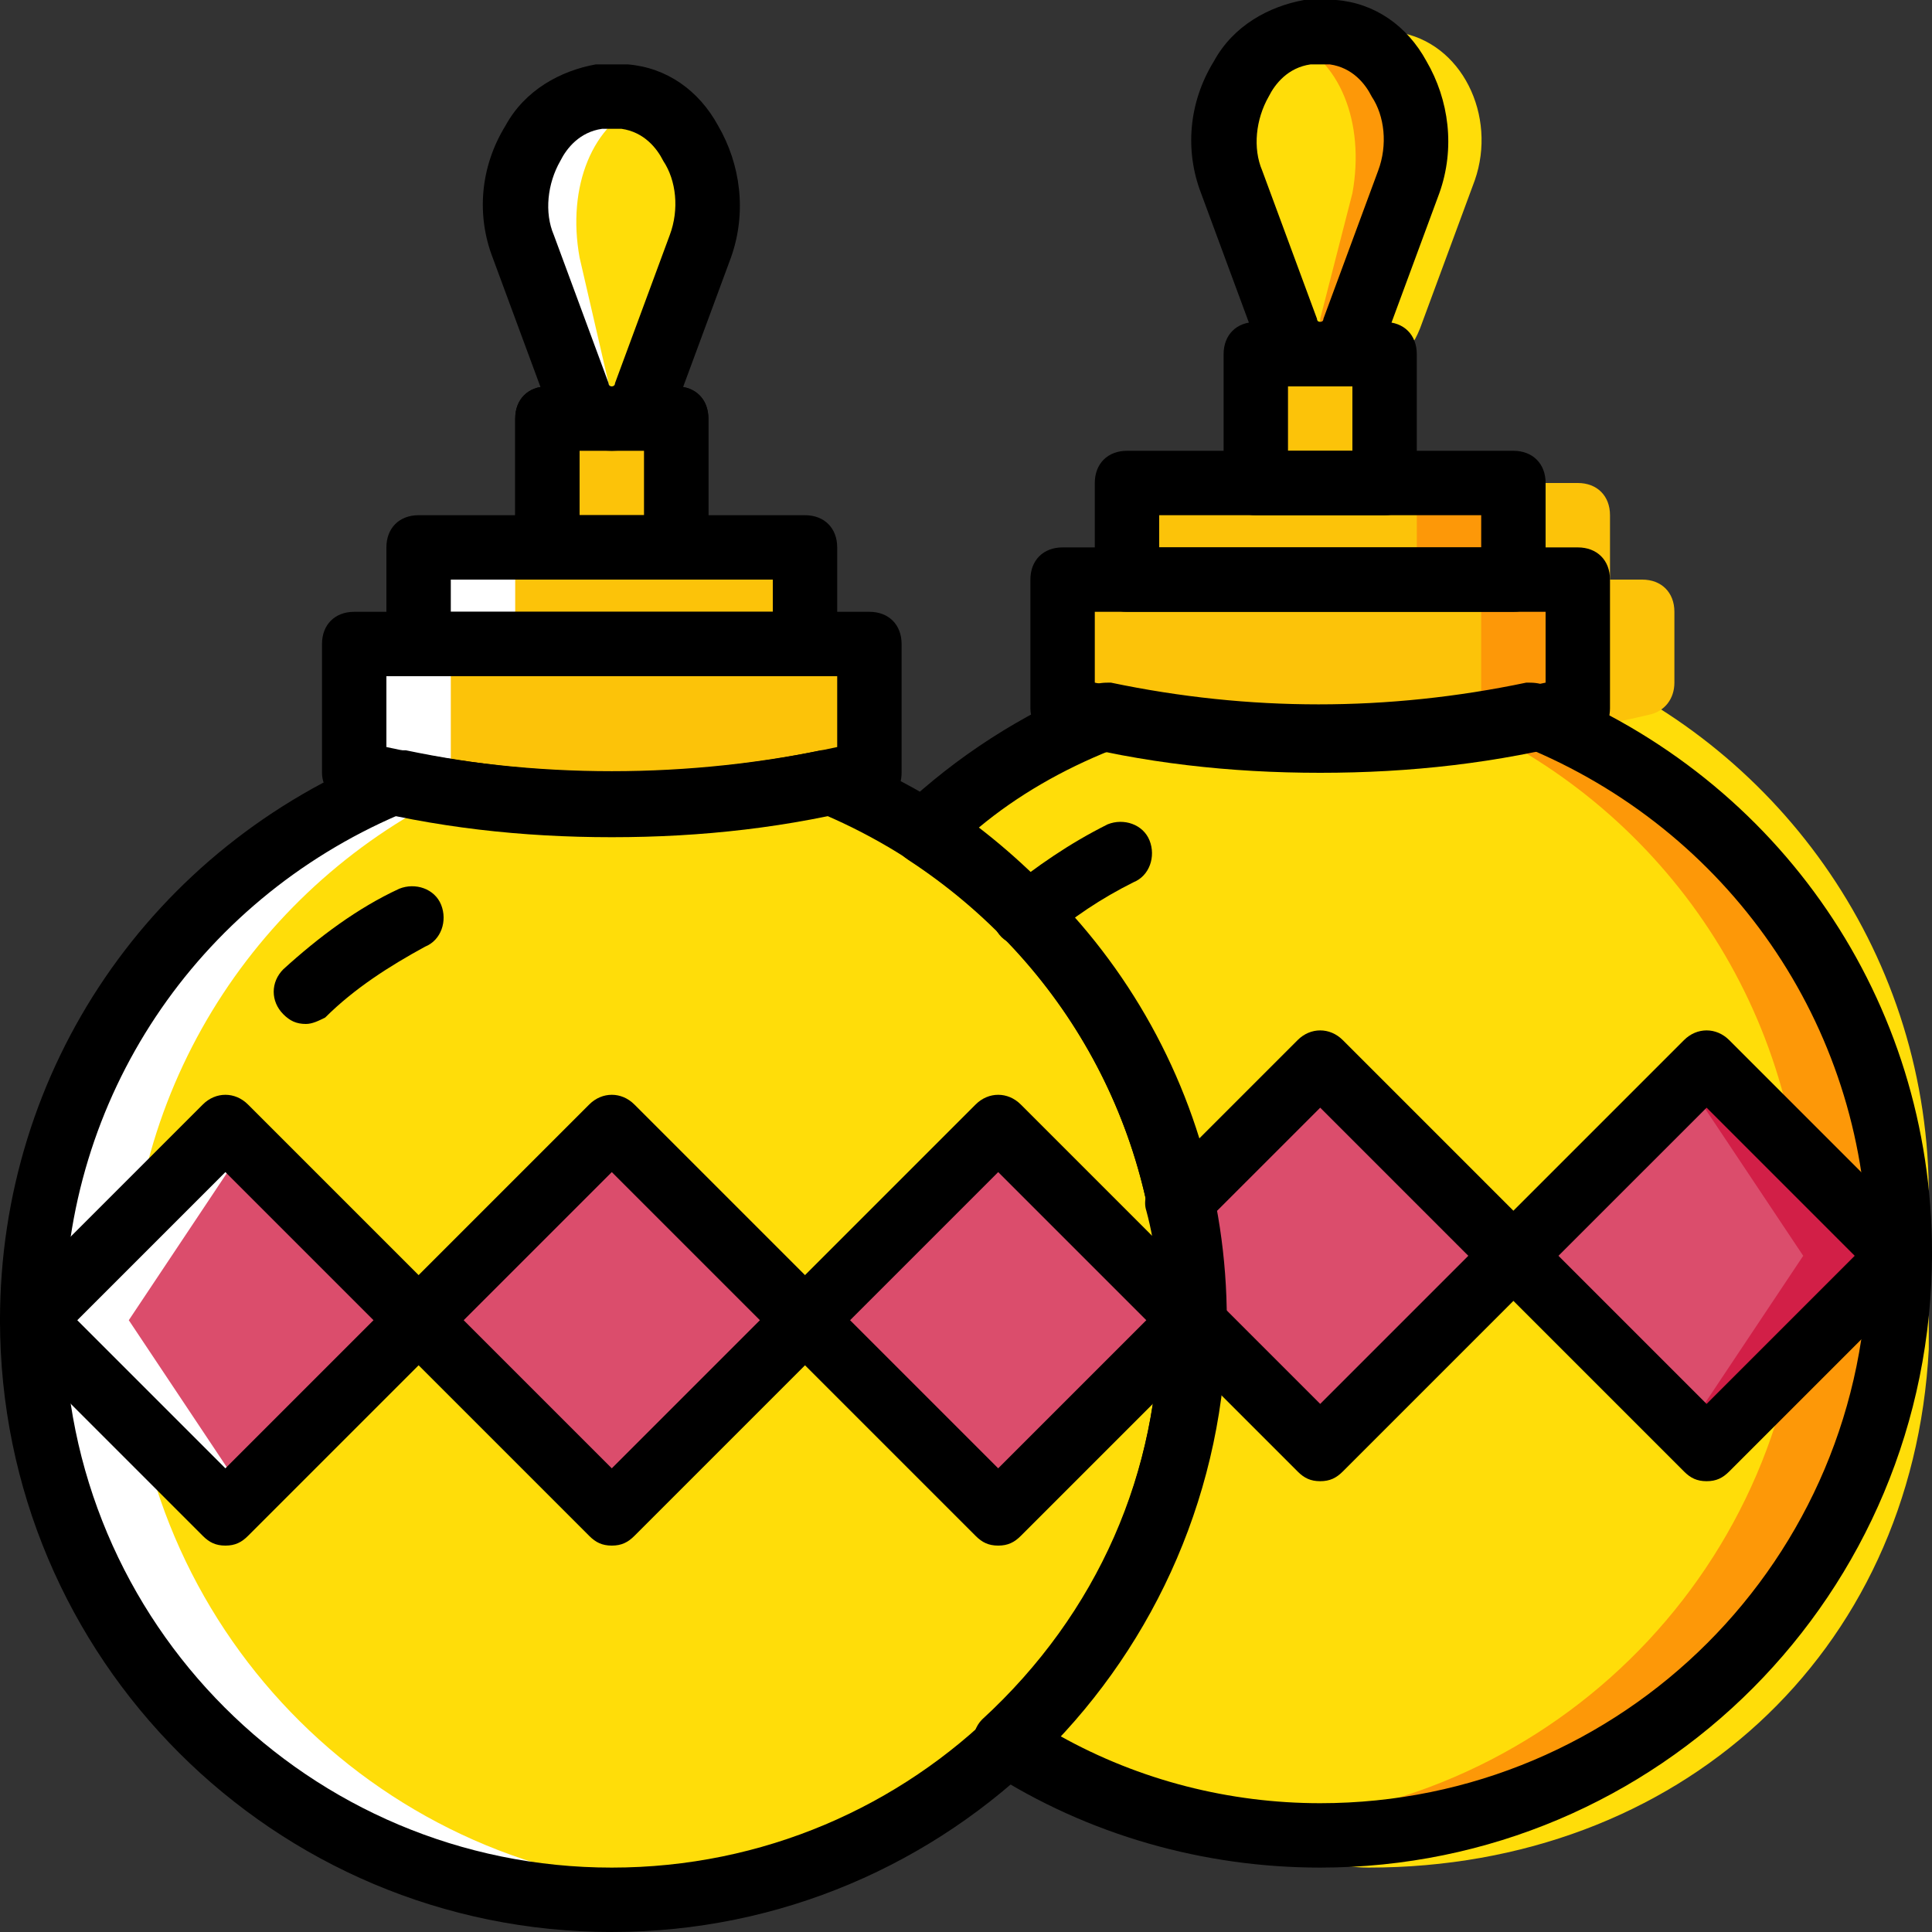 <?xml version="1.0" encoding="iso-8859-1"?>
<!-- Uploaded to: SVG Repo, www.svgrepo.com, Generator: SVG Repo Mixer Tools -->
<svg height="800px" width="800px" version="1.1" id="Layer_1" xmlns="http://www.w3.org/2000/svg" xmlns:xlink="http://www.w3.org/1999/xlink" 
	 viewBox="0 0 512 512" xml:space="preserve">
<rect x="0" y="0" width="512" height="512" fill="#333333" stroke="none"/>
<g transform="translate(0 1)">
	<polygon style="fill:#FCC309;" points="332.8,127 366.933,127 366.933,92.867 332.8,92.867 	"/>
	<path style="fill:#FFDD09;" d="M486.4,356.547c-4.267,76.8-59.733,130.56-136.533,136.533c4.267,0,8.533,0.853,12.8,0.853
		c81.92,0,144.213-56.32,148.48-137.387V313.88c-0.853-64-40.96-117.76-96.427-139.947c-5.973,1.707-11.947,2.56-18.773,3.413
		c52.053,23.893,88.747,75.947,89.6,136.533L486.4,356.547z"/>
	<g>
		<path style="fill:#FCC309;" d="M281.6,186.733L281.6,186.733c45.227,11.093,91.307,11.093,136.533,0V152.6H281.6V186.733z"/>
		<polygon style="fill:#FCC309;" points="298.667,152.6 401.067,152.6 401.067,127 298.667,127 		"/>
	</g>
	<path style="fill:#FFDD09;" d="M370.347,7.533c-0.853,0-1.707,0-3.413,0c-0.853,0-2.56,0-3.413,0c-1.707,0-3.413,0.853-5.12,1.707
		c13.653,5.12,20.48,22.187,17.067,40.96l-8.533,33.28v0.853c3.413,7.68,5.973,10.24,9.387,1.707l14.507-39.253
		C396.8,29.72,387.413,10.093,370.347,7.533"/>
	<g>
		<path style="fill:#FD9808;" d="M392.533,152.6v34.133c-18.773,4.267-36.693,7.68-55.467,8.533
			c27.307,0.853,53.76-1.707,81.067-8.533V152.6H392.533z"/>
		<polygon style="fill:#FD9808;" points="375.467,152.6 401.067,152.6 401.067,127 375.467,127 		"/>
	</g>
	<g>
		<path style="fill:#FCC309;" d="M418.133,152.6v34.133c-18.773,4.267-36.693,7.68-55.467,8.533
			c24.747,0.853,49.493-0.853,74.24-6.827c4.267-0.853,6.827-4.267,6.827-8.533v-18.773c0-5.12-3.413-8.533-8.533-8.533H418.133z"/>
		<path style="fill:#FCC309;" d="M401.067,127v25.6h25.6v-17.067c0-5.12-3.413-8.533-8.533-8.533H401.067z"/>
	</g>
	<path style="fill:#FFDD09;" d="M170.667,103.107c-3.413,8.533-14.507,8.533-17.92,0L138.24,63.853
		c-5.973-17.067,3.413-37.547,20.48-39.253c0.853,0,1.707,0,3.413,0c0.853,0,2.56,0,3.413,0
		c17.067,1.707,26.453,22.187,20.48,39.253L170.667,103.107z"/>
	<g>
		<path style="fill:#FCC309;" d="M93.867,203.8L93.867,203.8c45.227,11.093,91.307,11.093,136.533,0v-34.133H93.867V203.8z"/>
		<polygon style="fill:#FCC309;" points="110.933,169.667 213.333,169.667 213.333,144.067 110.933,144.067 		"/>
	</g>
	<g>
		<path style="fill:#FFFFFF;" d="M158.72,24.6c0.853,0,1.707,0,3.413,0c0.853,0,2.56,0,3.413,0c1.707,0,3.413,0.853,5.12,1.707
			c-13.653,5.12-20.48,22.187-17.067,40.96l7.68,33.28c0,0,0,0.853,0.853,0.853c-3.413,7.68-5.973,10.24-9.387,1.707L138.24,63.853
			C132.267,46.787,141.653,27.16,158.72,24.6"/>
		<path style="fill:#FFFFFF;" d="M119.467,169.667V203.8c18.773,4.267,36.693,7.68,55.467,8.533
			c-27.307,0.853-53.76-1.707-81.067-8.533v-34.133H119.467z"/>
		<polygon style="fill:#FFFFFF;" points="110.933,169.667 136.533,169.667 136.533,144.067 110.933,144.067 		"/>
	</g>
	<path style="fill:#FFDD09;" d="M358.4,86.04c-3.413,8.533-14.507,8.533-17.92,0l-14.507-39.253
		C320,29.72,329.387,9.24,346.453,7.533c0.853,0,1.707,0,3.413,0c0.853,0,2.56,0,3.413,0c17.067,1.707,26.453,22.187,20.48,39.253
		L358.4,86.04z"/>
	<path style="fill:#FD9808;" d="M353.28,7.533c-0.853,0-1.707,0-3.413,0c-0.853,0-2.56,0-3.413,0c-1.707,0-3.413,0.853-5.12,1.707
		c13.653,5.12,20.48,22.187,17.067,40.96l-8.533,33.28v0.853c3.413,7.68,5.973,10.24,9.387,1.707l14.507-39.253
		C379.733,29.72,370.347,10.093,353.28,7.533"/>
	<path id="SVGCleanerId_0" d="M179.2,152.6h-34.133c-5.12,0-8.533-3.413-8.533-8.533v-34.133c0-5.12,3.413-8.533,8.533-8.533H179.2
		c5.12,0,8.533,3.413,8.533,8.533v34.133C187.733,149.187,184.32,152.6,179.2,152.6z M153.6,135.533h17.067v-17.067H153.6V135.533z"
		/>
	<path d="M366.933,135.533H332.8c-5.12,0-8.533-3.413-8.533-8.533V92.867c0-5.12,3.413-8.533,8.533-8.533h34.133
		c5.12,0,8.533,3.413,8.533,8.533V127C375.467,132.12,372.053,135.533,366.933,135.533z M341.333,118.467H358.4V101.4h-17.067
		V118.467z"/>
	<g>
		<path style="fill:#FFDD09;" d="M219.307,206.36c-38.4,7.68-75.093,7.68-113.493,0c-57.173,22.187-97.28,77.653-97.28,142.507
			c0,84.48,69.12,153.6,153.6,153.6s153.6-69.12,153.6-153.6C315.733,284.013,275.627,228.547,219.307,206.36"/>
		<path style="fill:#FFDD09;" d="M407.04,189.293c-38.4,7.68-75.093,7.68-113.493,0c-17.92,6.827-34.133,17.92-47.787,30.72
			c42.667,27.307,70.827,75.093,70.827,128.853c0,44.373-18.773,84.48-48.64,111.787C291.84,476.013,320,485.4,350.72,485.4
			c84.48,0,153.6-69.12,153.6-153.6C503.467,266.947,463.36,211.48,407.04,189.293"/>
	</g>
	<path style="fill:#FFFFFF;" d="M34.133,346.307c0-62.293,36.693-115.2,89.6-139.093c-5.973-0.853-12.8-1.707-18.773-3.413
		C48.64,226.84,8.533,281.453,8.533,346.307c0,84.48,69.12,153.6,153.6,153.6c4.267,0,7.68,0,11.947-0.853
		C95.573,492.227,34.133,426.52,34.133,346.307"/>
	<g>
		<polygon style="fill:#DB4D6C;" points="59.733,400.067 8.533,348.867 59.733,297.667 110.933,348.867 		"/>
		<polygon style="fill:#DB4D6C;" points="162.133,400.067 110.933,348.867 162.133,297.667 213.333,348.867 		"/>
		<polygon style="fill:#DB4D6C;" points="264.533,400.067 213.333,348.867 264.533,297.667 315.733,348.867 		"/>
		<polygon style="fill:#DB4D6C;" points="452.267,383 401.067,331.8 452.267,280.6 503.467,331.8 		"/>
	</g>
	<path style="fill:#FD9808;" d="M407.04,186.733c-5.973,1.707-11.947,2.56-18.773,3.413c52.907,23.893,89.6,76.8,89.6,139.093
		c0,81.067-62.293,146.773-141.653,152.747c4.267,0,8.533,0.853,13.653,0.853c84.48,0,153.6-69.12,153.6-153.6
		C503.467,264.387,463.36,209.773,407.04,186.733"/>
	<polygon style="fill:#D21F47;" points="452.267,280.6 447.147,285.72 477.867,331.8 447.147,377.88 452.267,383 503.467,331.8 	"/>
	<polygon style="fill:#FFFFFF;" points="59.733,297.667 64.853,302.787 34.133,348.867 64.853,394.947 59.733,400.067 
		8.533,348.867 	"/>
	<path style="fill:#DB4D6C;" d="M349.867,280.6l-37.547,37.547c1.707,10.24,3.413,20.48,3.413,30.72L349.867,383l51.2-51.2
		L349.867,280.6z"/>
	<polygon style="fill:#FCC309;" points="145.067,144.067 179.2,144.067 179.2,109.933 145.067,109.933 	"/>
	<path d="M162.133,220.867c-23.893,0-46.933-2.56-69.973-8.533c-3.413-0.853-6.827-4.267-6.827-8.533v-34.133
		c0-5.12,3.413-8.533,8.533-8.533H230.4c5.12,0,8.533,3.413,8.533,8.533V203.8c0,4.267-2.56,7.68-6.827,8.533
		C209.067,218.307,186.027,220.867,162.133,220.867z M102.4,196.973c39.253,8.533,80.213,8.533,119.467,0V178.2H102.4V196.973z"/>
	<path d="M213.333,178.2h-102.4c-5.12,0-8.533-3.413-8.533-8.533v-25.6c0-5.12,3.413-8.533,8.533-8.533h102.4
		c5.12,0,8.533,3.413,8.533,8.533v25.6C221.867,174.787,218.453,178.2,213.333,178.2z M119.467,161.133H204.8V152.6h-85.333V161.133
		z"/>
	<path d="M162.133,511C72.533,511,0,438.467,0,348.867c0-66.56,40.107-125.44,102.4-150.187c1.707-0.853,3.413-0.853,5.12-0.853
		c36.693,7.68,73.387,7.68,110.08,0c1.707,0,3.413,0,5.12,0.853c62.293,24.747,102.4,83.627,102.4,150.187
		C324.267,438.467,251.733,511,162.133,511z M105.813,214.893c-53.76,23.04-88.747,75.093-88.747,133.973
		c0,80.213,64.853,145.067,145.067,145.067S307.2,429.08,307.2,348.867c0-58.88-34.987-110.933-88.747-133.973
		C180.907,222.573,143.36,222.573,105.813,214.893z"/>
	<path d="M81.067,270.36c-2.56,0-4.267-0.853-5.973-2.56c-3.413-3.413-3.413-8.533,0-11.947c9.387-8.533,19.627-16.213,30.72-21.333
		c4.267-1.707,9.387,0,11.093,4.267c1.707,4.267,0,9.387-4.267,11.093c-9.387,5.12-18.773,11.093-26.453,18.773
		C84.48,269.507,82.773,270.36,81.067,270.36z"/>
	<g>
		<path id="SVGCleanerId_0_1_" d="M179.2,152.6h-34.133c-5.12,0-8.533-3.413-8.533-8.533v-34.133c0-5.12,3.413-8.533,8.533-8.533
			H179.2c5.12,0,8.533,3.413,8.533,8.533v34.133C187.733,149.187,184.32,152.6,179.2,152.6z M153.6,135.533h17.067v-17.067H153.6
			V135.533z"/>
	</g>
	<path d="M162.133,118.467L162.133,118.467c-7.68,0-14.507-5.12-17.067-11.947L130.56,67.267
		c-4.267-11.093-3.413-23.893,3.413-34.987c5.12-9.387,14.507-14.507,23.893-16.213c2.56,0,5.973,0,8.533,0
		c10.24,0.853,18.773,6.827,23.893,16.213c5.973,10.24,7.68,23.04,3.413,34.987L179.2,106.52l0,0
		C176.64,113.347,169.813,118.467,162.133,118.467z M170.667,103.107L170.667,103.107L170.667,103.107z M162.133,33.133
		c-0.853,0-1.707,0-2.56,0c-5.973,0.853-9.387,5.12-11.093,8.533c-3.413,5.973-4.267,13.653-1.707,19.627l14.507,39.253
		c0,0.853,0.853,0.853,0.853,0.853s0.853,0,0.853-0.853l14.507-39.253c2.56-6.827,1.707-14.507-1.707-19.627
		c-1.707-3.413-5.12-7.68-11.093-8.533C163.84,33.133,162.987,33.133,162.133,33.133z"/>
	<path d="M59.733,408.6c-2.56,0-4.267-0.853-5.973-2.56l-51.2-51.2c-3.413-3.413-3.413-8.533,0-11.947l51.2-51.2
		c3.413-3.413,8.533-3.413,11.947,0l51.2,51.2c3.413,3.413,3.413,8.533,0,11.947l-51.2,51.2C64,407.747,62.293,408.6,59.733,408.6z
		 M20.48,348.867l39.253,39.253l39.253-39.253l-39.253-39.253L20.48,348.867z"/>
	<path d="M162.133,408.6c-2.56,0-4.267-0.853-5.973-2.56l-51.2-51.2c-3.413-3.413-3.413-8.533,0-11.947l51.2-51.2
		c3.413-3.413,8.533-3.413,11.947,0l51.2,51.2c3.413,3.413,3.413,8.533,0,11.947l-51.2,51.2
		C166.4,407.747,164.693,408.6,162.133,408.6z M122.88,348.867l39.253,39.253l39.253-39.253l-39.253-39.253L122.88,348.867z"/>
	<path d="M264.533,408.6c-2.56,0-4.267-0.853-5.973-2.56l-51.2-51.2c-3.413-3.413-3.413-8.533,0-11.947l51.2-51.2
		c3.413-3.413,8.533-3.413,11.947,0l51.2,51.2c3.413,3.413,3.413,8.533,0,11.947l-51.2,51.2
		C268.8,407.747,267.093,408.6,264.533,408.6z M225.28,348.867l39.253,39.253l39.253-39.253l-39.253-39.253L225.28,348.867z"/>
	<path d="M349.867,203.8c-23.893,0-46.933-2.56-69.973-8.533c-3.413-0.853-6.827-4.267-6.827-8.533V152.6
		c0-5.12,3.413-8.533,8.533-8.533h136.533c5.12,0,8.533,3.413,8.533,8.533v34.133c0,4.267-2.56,7.68-6.827,8.533
		C396.8,201.24,373.76,203.8,349.867,203.8z M290.133,179.907c39.253,8.533,80.213,8.533,119.467,0v-18.773H290.133V179.907z"/>
	<path d="M401.067,161.133h-102.4c-5.12,0-8.533-3.413-8.533-8.533V127c0-5.12,3.413-8.533,8.533-8.533h102.4
		c5.12,0,8.533,3.413,8.533,8.533v25.6C409.6,157.72,406.187,161.133,401.067,161.133z M307.2,144.067h85.333v-8.533H307.2V144.067z
		"/>
	<path d="M272.213,249.88c-2.56,0-5.12-0.853-6.827-2.56c-3.413-3.413-2.56-8.533,0.853-11.947
		c8.533-6.827,17.067-12.8,27.307-17.92c4.267-1.707,9.387,0,11.093,4.267c1.707,4.267,0,9.387-4.267,11.093
		c-8.533,4.267-16.213,9.387-23.04,15.36C275.627,249.027,273.92,249.88,272.213,249.88z"/>
	<path d="M349.867,101.4c-7.68,0-14.507-5.12-17.067-11.947L318.293,50.2c-4.267-11.093-3.413-23.893,3.413-34.987
		C326.827,5.827,336.213,0.707,345.6-1c2.56,0,5.973,0,8.533,0c10.24,0.853,18.773,6.827,23.893,16.213
		c5.973,10.24,7.68,23.04,3.413,34.987l-14.507,39.253l0,0C364.373,96.28,357.547,101.4,349.867,101.4z M358.4,86.04L358.4,86.04
		L358.4,86.04z M349.867,16.067c-0.853,0-1.707,0-2.56,0c-5.973,0.853-9.387,5.12-11.093,8.533
		c-3.413,5.973-4.267,13.653-1.707,19.627l14.507,39.253c0,0.853,0.853,0.853,0.853,0.853s0.853,0,0.853-0.853l14.507-39.253
		c2.56-6.827,1.707-14.507-1.707-19.627c-1.707-3.413-5.12-7.68-11.093-8.533C351.573,16.067,350.72,16.067,349.867,16.067z"/>
	<path d="M452.267,391.533c-2.56,0-4.267-0.853-5.973-2.56l-51.2-51.2c-3.413-3.413-3.413-8.533,0-11.947l51.2-51.2
		c3.413-3.413,8.533-3.413,11.947,0l51.2,51.2c3.413,3.413,3.413,8.533,0,11.947l-51.2,51.2
		C456.533,390.68,454.827,391.533,452.267,391.533z M413.013,331.8l39.253,39.253L491.52,331.8l-39.253-39.253L413.013,331.8z"/>
	<path d="M349.867,391.533c-2.56,0-4.267-0.853-5.973-2.56L309.76,354.84c-1.707-1.707-2.56-3.413-2.56-5.973
		c0-9.387-0.853-19.627-3.413-29.013c-0.853-2.56,0-5.973,2.56-7.68l37.547-37.547c3.413-3.413,8.533-3.413,11.947,0l51.2,51.2
		c3.413,3.413,3.413,8.533,0,11.947l-51.2,51.2C354.133,390.68,352.427,391.533,349.867,391.533z M324.267,345.453l25.6,25.6
		L389.12,331.8l-39.253-39.253l-28.16,28.16C323.413,329.24,324.267,336.92,324.267,345.453z"/>
	<path d="M349.867,493.933c-30.72,0-61.44-8.533-87.893-25.6c-2.56-1.707-3.413-3.413-4.267-6.827c0-2.56,0.853-5.12,2.56-6.827
		c30.72-28.16,46.933-65.707,46.933-105.813c0-49.493-24.747-94.72-66.56-122.027c-2.56-1.707-3.413-3.413-4.267-6.827
		s0.853-5.12,2.56-6.827c14.507-13.653,31.573-24.747,50.347-32.427c1.707-0.853,3.413-0.853,5.12-0.853
		c36.693,7.68,73.387,7.68,110.08,0c1.707,0,3.413,0,5.12,0.853C471.893,205.507,512,264.387,512,330.947
		C512,421.4,439.467,493.933,349.867,493.933z M280.747,458.947c21.333,11.947,45.227,17.92,69.12,17.92
		c80.213,0,145.067-64.853,145.067-145.067c0-58.88-34.987-110.933-88.747-133.973c-37.547,7.68-74.24,7.68-111.787,0
		c-12.8,5.12-24.747,11.947-34.987,20.48c40.96,31.573,64.853,79.36,64.853,130.56C324.267,390.68,308.907,429.08,280.747,458.947z"
		/>
</g>
</svg>